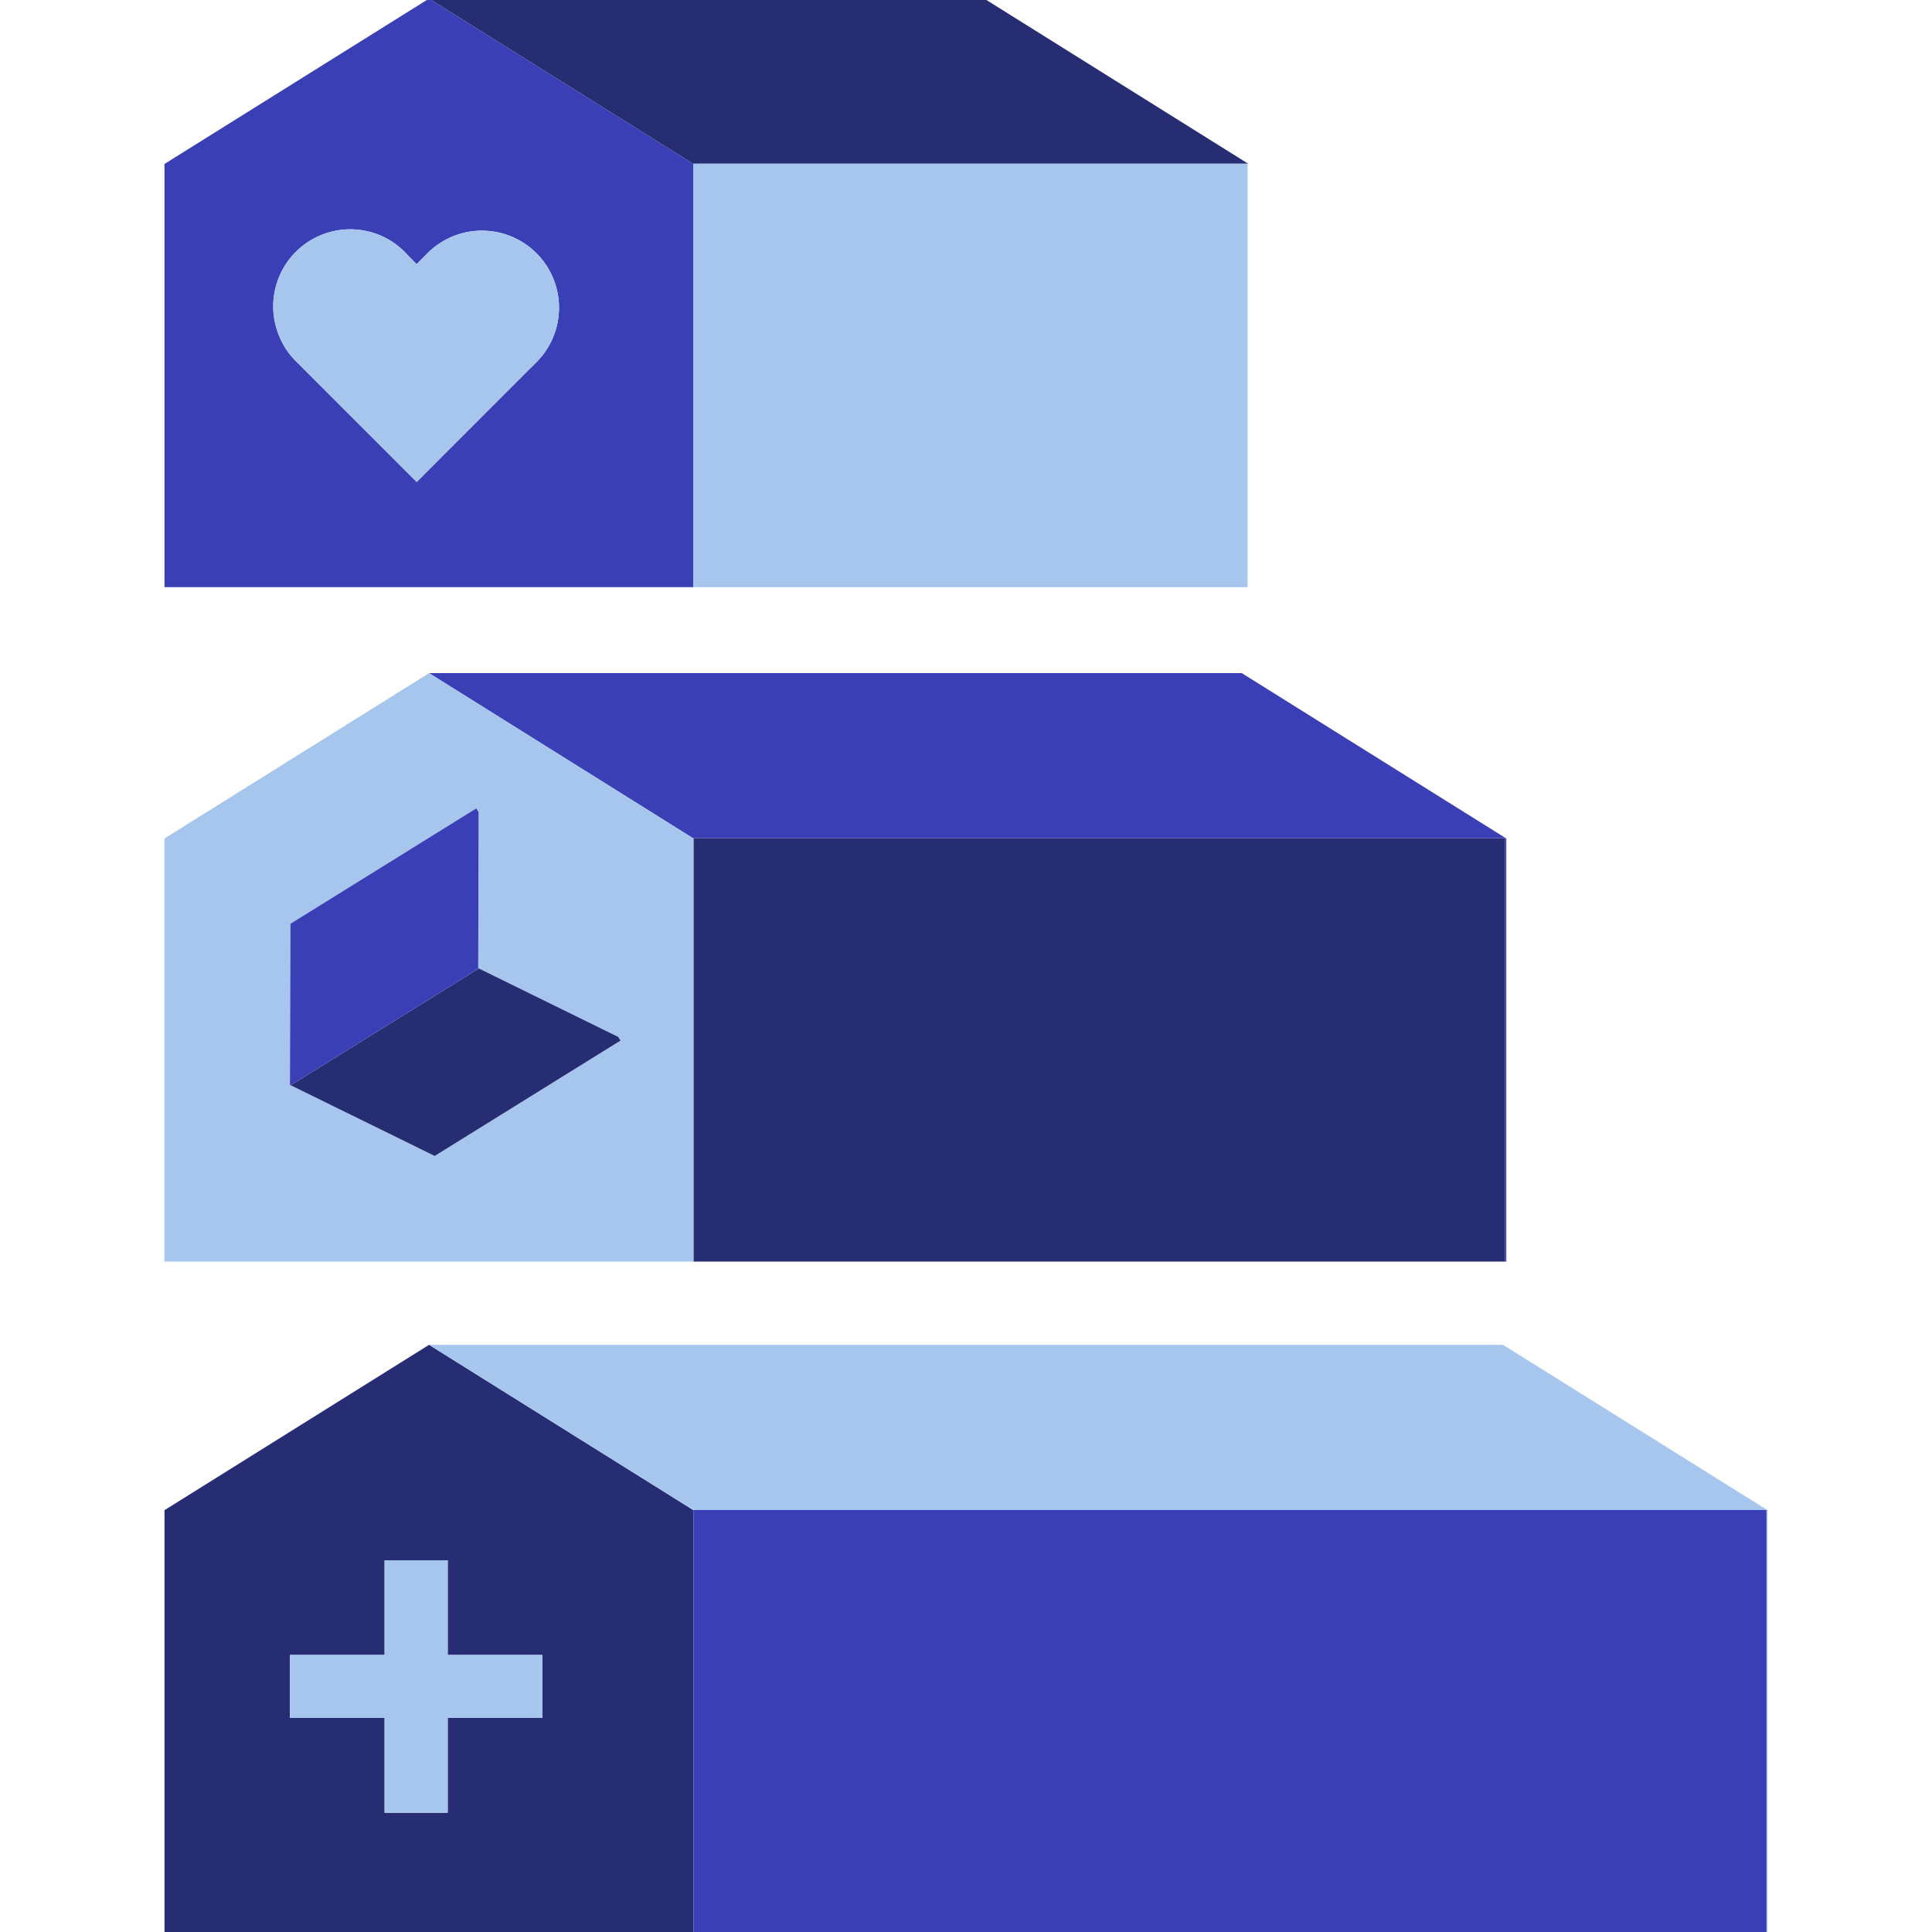 <svg id="Lager_1" data-name="Lager 1" xmlns="http://www.w3.org/2000/svg" viewBox="0 0 150 150"><defs><style>.cls-1{fill:#3b3fb6;}.cls-2{fill:#272d72;}.cls-3{fill:#a7c6ed;}</style></defs><path class="cls-1" d="M33.31-.11H33.3V-.1L12.77,12.73V45.59H53.84V12.73Zm8.34,28.23c-.29.29-.85.84-.85.84l-8.45,8.46-9.39-9.39a5.811,5.811,0,0,1-1.28-1.93,5.981,5.981,0,0,1,7.83-7.83,5.714,5.714,0,0,1,1.55.96,3.7,3.7,0,0,1,.36.33c.11.11.22.23.33.35l.6.6.84-.85a5.982,5.982,0,1,1,8.46,8.46Z"/><path class="cls-2" d="M33.31,104.41H33.3v.01L12.77,117.25v32.86H53.84V117.25Zm8.79,28.97H34.76v7.36h-4.9v-7.36H22.51v-4.89h7.35v-7.35h4.9v7.35H42.1Z"/><polygon class="cls-3" points="42.1 128.49 42.1 133.38 34.76 133.38 34.76 140.74 29.86 140.74 29.86 133.38 22.51 133.38 22.51 128.49 29.86 128.49 29.86 121.14 34.76 121.14 34.76 128.49 42.1 128.49"/><polygon class="cls-3" points="137.23 117.25 137.23 150.11 137.15 150.11 137.15 117.24 53.84 117.24 53.84 117.25 33.31 104.41 116.69 104.41 137.23 117.25"/><rect class="cls-1" x="53.84" y="117.24" width="83.31" height="32.87"/><rect class="cls-2" x="53.84" y="65.08" width="63.02" height="32.87"/><polygon class="cls-1" points="116.95 65.1 116.95 97.95 116.86 97.95 116.86 65.08 53.84 65.08 53.84 65.1 33.31 52.26 96.41 52.26 116.95 65.1"/><path class="cls-3" d="M33.31,52.26H33.3v.01L12.77,65.1V97.95H53.84V65.1Zm.44,37.49L22.57,84.26l-.06-.02.04-12.52,14.43-8.96.18.29-.03,12.11.05.03L47.99,80.5l.19.29Z"/><polygon class="cls-2" points="48.18 80.79 33.75 89.75 22.57 84.26 37.18 75.19 47.99 80.5 48.18 80.79"/><polygon class="cls-1" points="37.18 75.19 22.57 84.26 22.51 84.24 22.55 71.72 36.98 62.76 37.16 63.05 37.13 75.16 37.18 75.19"/><path class="cls-3" d="M41.65,28.12c-.29.29-.85.84-.85.84l-8.45,8.46-9.39-9.39a5.811,5.811,0,0,1-1.28-1.93,5.981,5.981,0,0,1,7.83-7.83,5.714,5.714,0,0,1,1.55.96,3.7,3.7,0,0,1,.36.33c.11.11.22.23.33.35l.6.6.84-.85a5.982,5.982,0,1,1,8.46,8.46Z"/><polygon class="cls-2" points="96.94 12.73 96.86 12.71 53.84 12.71 53.84 12.73 33.31 -0.11 76.41 -0.11 96.94 12.73"/><rect class="cls-3" x="53.84" y="12.71" width="43.02" height="32.88"/></svg>